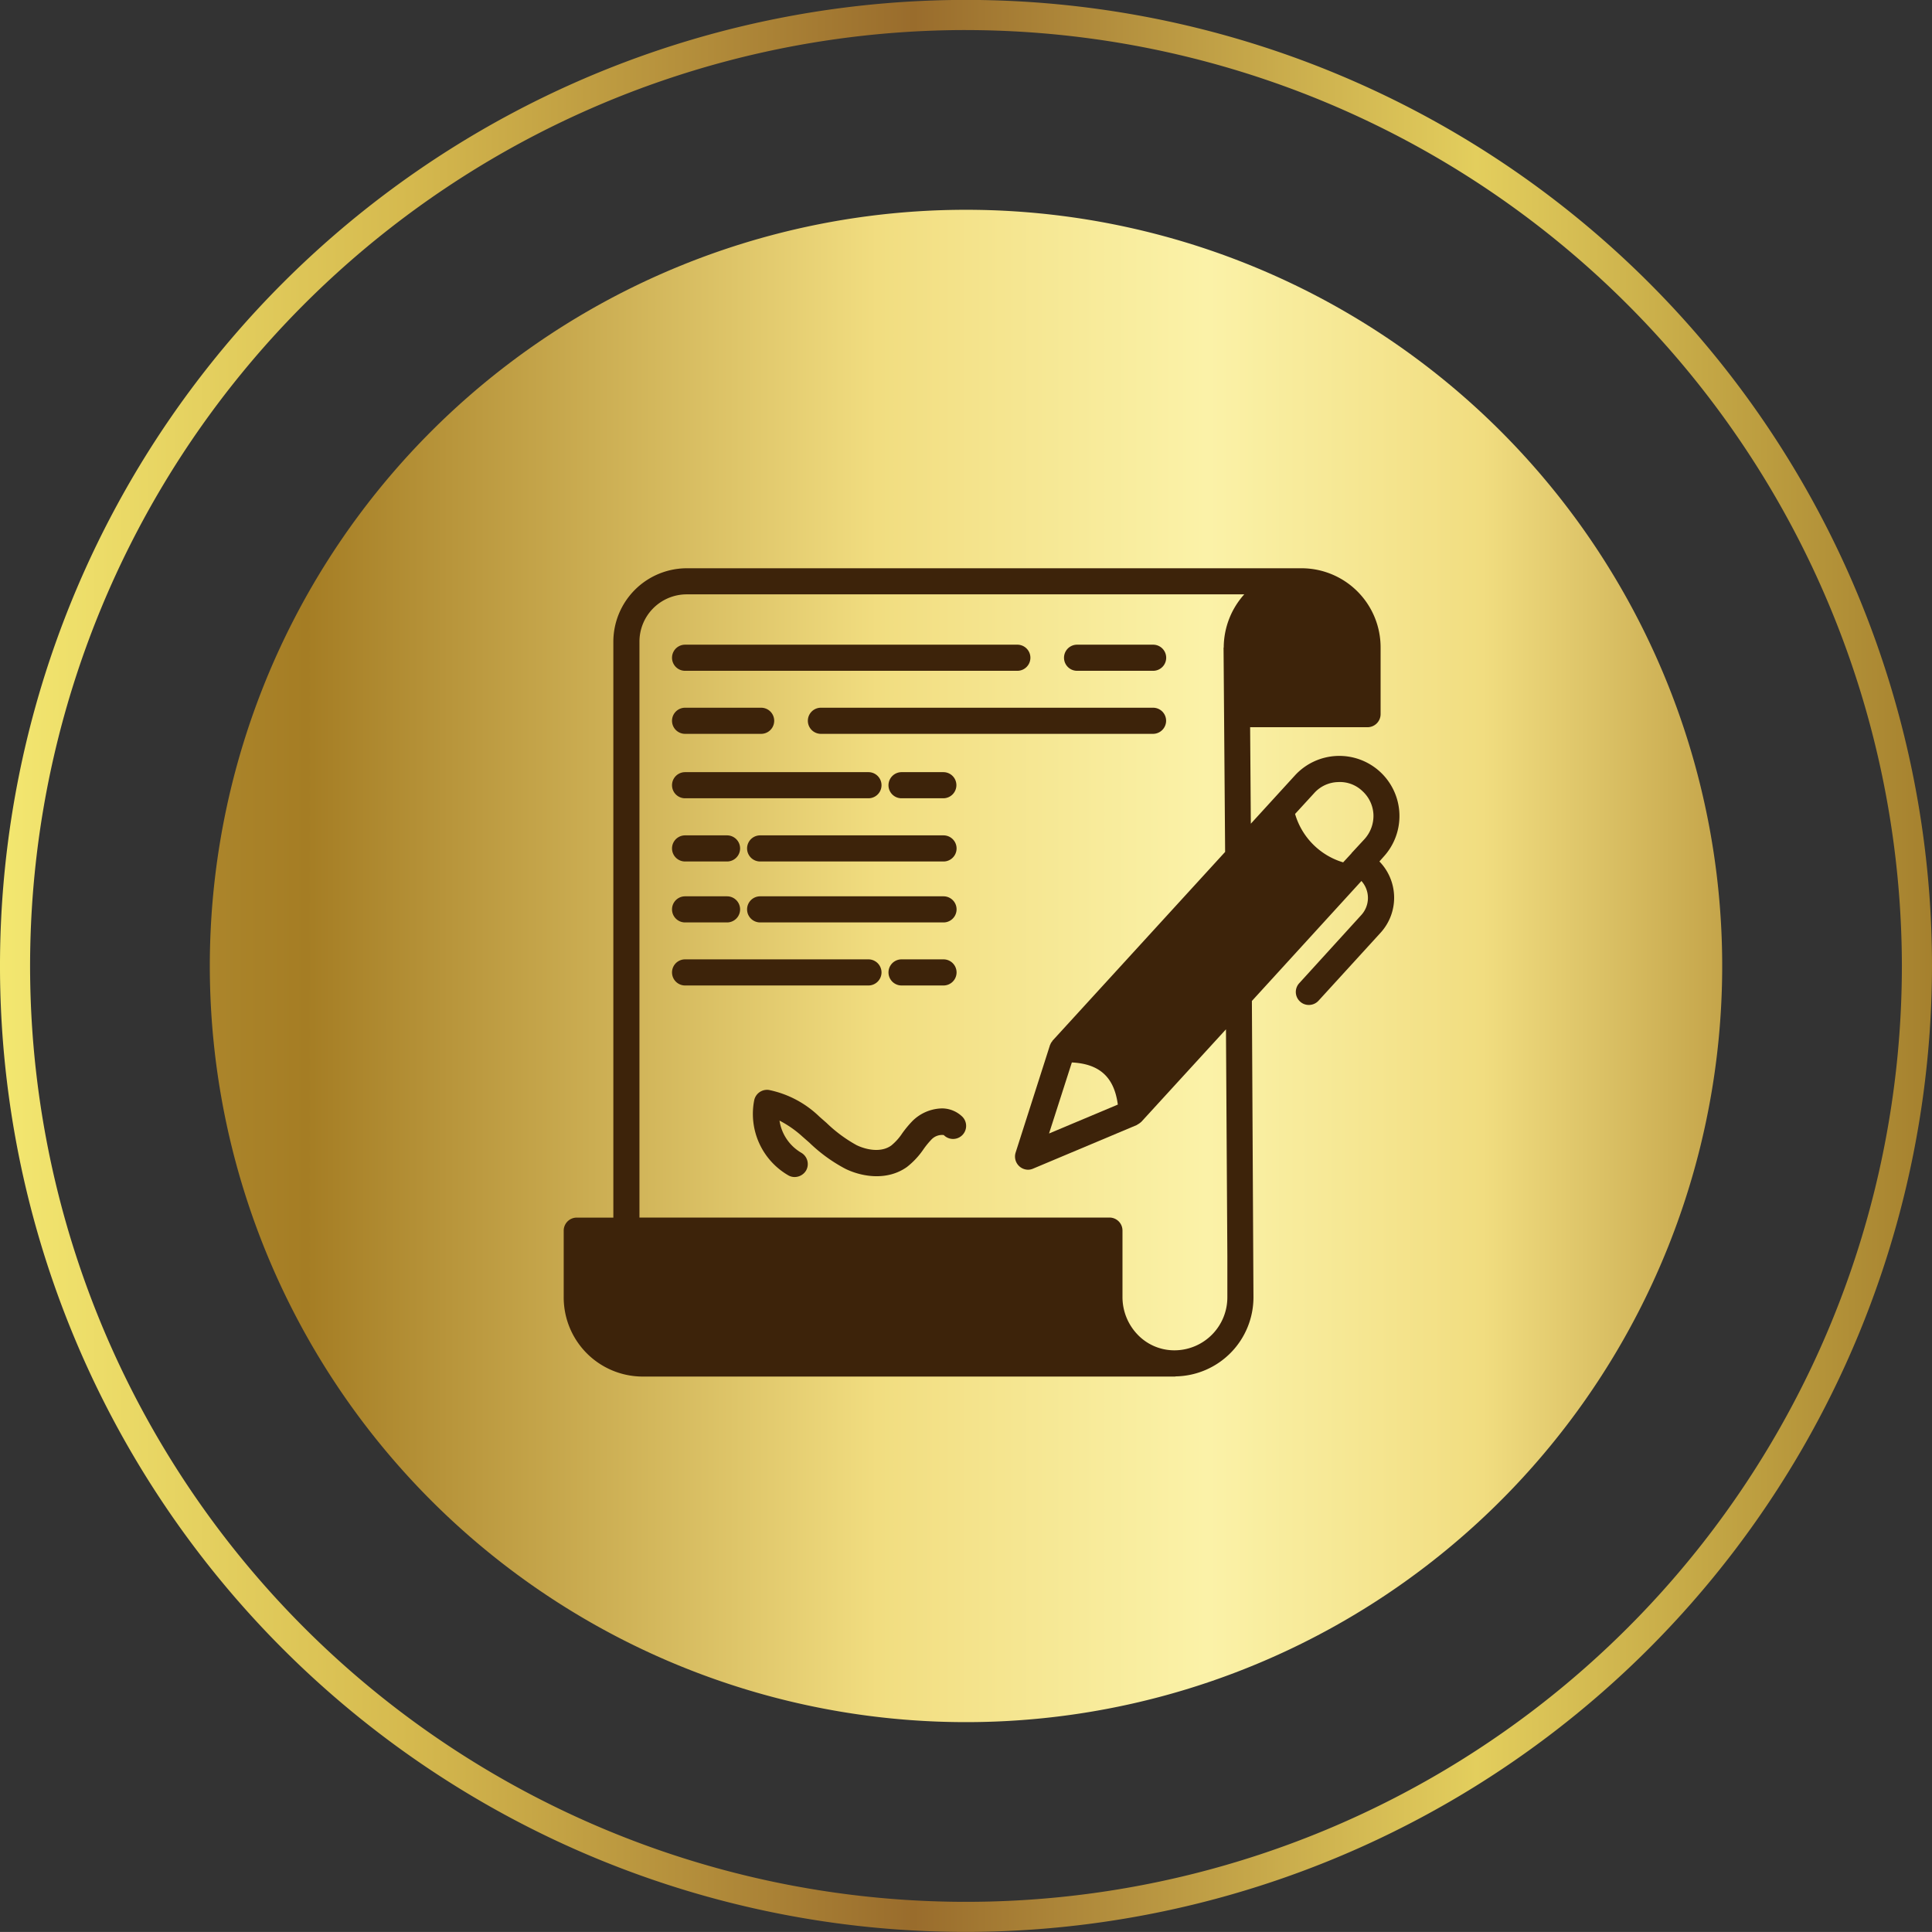 <?xml version="1.0" encoding="UTF-8"?>
<svg xmlns="http://www.w3.org/2000/svg" xmlns:xlink="http://www.w3.org/1999/xlink" width="221" height="220.994" viewBox="0 0 221 220.994">
  <rect x="0" y="0" width="221" height="220.994" fill="#333333" stroke="none"/>
  <defs>
    <linearGradient id="linear-gradient" x1="-0.131" y1="0.5" x2="1.202" y2="0.5" gradientUnits="objectBoundingBox">
      <stop offset="0" stop-color="#ba973b"></stop>
      <stop offset="0.151" stop-color="#a57d24"></stop>
      <stop offset="0.43" stop-color="#f1dd80"></stop>
      <stop offset="0.591" stop-color="#fbf2a8"></stop>
      <stop offset="0.726" stop-color="#f1dd80"></stop>
      <stop offset="0.926" stop-color="#a57d24"></stop>
      <stop offset="0.93" stop-color="#a67f25"></stop>
      <stop offset="1" stop-color="#bf9e40"></stop>
    </linearGradient>
    <linearGradient id="linear-gradient-2" y1="0.5" x2="1" y2="0.5" gradientUnits="objectBoundingBox">
      <stop offset="0" stop-color="#f4e871"></stop>
      <stop offset="0.215" stop-color="#d5b94e"></stop>
      <stop offset="0.473" stop-color="#996c2c"></stop>
      <stop offset="0.762" stop-color="#e3ce5d"></stop>
      <stop offset="1" stop-color="#a47f2d"></stop>
    </linearGradient>
  </defs>
  <g id="step-photo-3" transform="translate(-854 -8492)">
    <path id="Path_323699" data-name="Path 323699" d="M449.241,522.438a86.5,86.5,0,1,0,122.332,0A86.51,86.51,0,0,0,449.241,522.438Z" transform="translate(454.094 8018.892)" fill="url(#linear-gradient)"></path>
    <g id="Group_124270" data-name="Group 124270" transform="translate(854 8492)">
      <path id="Path_323430" data-name="Path 323430" d="M402.318,234.5A110.5,110.5,0,1,1,512.824,124.009,110.618,110.618,0,0,1,402.318,234.5Zm0-217.553a107.056,107.056,0,1,0,107.06,107.06A107.172,107.172,0,0,0,402.318,16.949Z" transform="translate(-291.824 -13.509)" fill="url(#linear-gradient-2)"></path>
    </g>
    <g id="underwriting_16112788" transform="translate(917.482 8555.21)">
      <path id="Path_323740" data-name="Path 323740" d="M8.714,16.488H29.69a1.494,1.494,0,0,0,0-2.988H8.714a1.494,1.494,0,0,0,0,2.988Z" transform="translate(6.17 11.616)" fill="#3d230a"></path>
      <path id="Path_323741" data-name="Path 323741" d="M25.945,13.5h-4.8a1.5,1.5,0,0,0-1.494,1.494,1.488,1.488,0,0,0,1.474,1.494h4.8a1.5,1.5,0,0,0,1.494-1.494A1.488,1.488,0,0,0,25.945,13.5Z" transform="translate(18.5 11.616)" fill="#3d230a"></path>
      <path id="Path_323742" data-name="Path 323742" d="M34,17.13H13.024a1.494,1.494,0,1,0,0,2.988H34a1.494,1.494,0,0,0,0-2.988Z" transform="translate(10.446 15.217)" fill="#3d230a"></path>
      <path id="Path_323743" data-name="Path 323743" d="M8.714,20.118h4.8a1.494,1.494,0,1,0,0-2.988h-4.8a1.494,1.494,0,1,0,0,2.988Z" transform="translate(6.17 15.217)" fill="#3d230a"></path>
      <path id="Path_323744" data-name="Path 323744" d="M8.714,9.168H46.721a1.494,1.494,0,1,0,0-2.988H8.714a1.494,1.494,0,0,0,0,2.988Z" transform="translate(6.17 4.355)" fill="#3d230a"></path>
      <path id="Path_323745" data-name="Path 323745" d="M31.224,9.168h8.7a1.494,1.494,0,1,0,0-2.988h-8.7a1.494,1.494,0,0,0,0,2.988Z" transform="translate(28.5 4.355)" fill="#3d230a"></path>
      <path id="Path_323746" data-name="Path 323746" d="M54.521,9.8H16.514a1.494,1.494,0,1,0,0,2.988H54.5A1.5,1.5,0,0,0,56,11.294,1.488,1.488,0,0,0,54.521,9.8Z" transform="translate(13.908 7.946)" fill="#3d230a"></path>
      <path id="Path_323747" data-name="Path 323747" d="M8.714,12.788h8.7a1.494,1.494,0,1,0,0-2.988h-8.7a1.494,1.494,0,1,0,0,2.988Z" transform="translate(6.17 7.946)" fill="#3d230a"></path>
      <path id="Path_323748" data-name="Path 323748" d="M34,20.63H13.024a1.494,1.494,0,1,0,0,2.988H34a1.494,1.494,0,0,0,0-2.988Z" transform="translate(10.446 18.689)" fill="#3d230a"></path>
      <path id="Path_323749" data-name="Path 323749" d="M8.714,23.618h4.8a1.494,1.494,0,0,0,0-2.988h-4.8a1.494,1.494,0,0,0,0,2.988Z" transform="translate(6.17 18.689)" fill="#3d230a"></path>
      <path id="Path_323750" data-name="Path 323750" d="M31.184,25.744A1.5,1.5,0,0,0,29.69,24.25H8.714a1.494,1.494,0,1,0,0,2.988H29.69A1.5,1.5,0,0,0,31.184,25.744Z" transform="translate(6.17 22.28)" fill="#3d230a"></path>
      <path id="Path_323751" data-name="Path 323751" d="M25.945,24.25h-4.8a1.494,1.494,0,1,0,0,2.988h4.8a1.494,1.494,0,1,0,0-2.988Z" transform="translate(18.5 22.28)" fill="#3d230a"></path>
      <path id="Path_323752" data-name="Path 323752" d="M94.8,34.777a6.883,6.883,0,0,0-.438-9.721,6.885,6.885,0,0,0-9.721.438L79.6,31.012l-.08-11.036H92.95a1.5,1.5,0,0,0,1.494-1.494V10.893a9.05,9.05,0,0,0-8.984-9.1H15.024a8.417,8.417,0,0,0-8.346,8.446V76.071H2.494A1.492,1.492,0,0,0,1,77.565v7.589a9.05,9.05,0,0,0,8.984,9.1H70.919a.863.863,0,0,1,.1-.02A9.052,9.052,0,0,0,79.9,85.154l-.179-33.864,12.53-13.725a2.9,2.9,0,0,1-.02,3.9l-7.091,7.789a1.479,1.479,0,0,0,.08,2.092,1.462,1.462,0,0,0,1.016.4,1.5,1.5,0,0,0,1.1-.478l7.111-7.789a5.949,5.949,0,0,0-.139-8.147ZM76.5,10.854c-.02.02-.02.02-.02.04l.179,23.346L56.935,55.813l-.02.02c-.02.02-.02.06-.04.08a1.045,1.045,0,0,0-.219.378.1.1,0,0,0-.04.08L52.692,68.641a1.507,1.507,0,0,0,1.414,1.952,1.429,1.429,0,0,0,.578-.12l11.892-5v-.02c.04,0,.06-.04.08-.04a2.242,2.242,0,0,0,.418-.3.02.02,0,0,1,.02-.02l9.661-10.558.159,25.956v4.661a6.062,6.062,0,0,1-6,6.1,5.806,5.806,0,0,1-4.243-1.773,6.193,6.193,0,0,1-1.753-4.3V77.565a1.524,1.524,0,0,0-.12-.6,1.489,1.489,0,0,0-1.374-.9H9.665V10.236a5.407,5.407,0,0,1,5.358-5.458H78.847A9.119,9.119,0,0,0,76.5,10.854ZM64.385,63.143,56.517,66.45l2.609-8.127C62.293,58.482,63.967,60,64.385,63.143ZM92.611,32.765l-1.494,1.614v.02l-.956,1.036a8.16,8.16,0,0,1-5.5-5.538l2.191-2.39a3.78,3.78,0,0,1,2.709-1.255,3.712,3.712,0,0,1,2.789,1.016,3.871,3.871,0,0,1,1.275,2.689,3.953,3.953,0,0,1-1.016,2.809Z" transform="translate(0 0)" fill="#3d230a"></path>
      <path id="Path_323753" data-name="Path 323753" d="M33.457,33.868h-.02A4.941,4.941,0,0,0,30.131,35.3a12.268,12.268,0,0,0-1.175,1.414A6.2,6.2,0,0,1,27.7,38.111c-1.155.837-2.849.5-3.964-.04a16.2,16.2,0,0,1-3.446-2.55l-.817-.717A11.65,11.65,0,0,0,13.7,31.756a1.5,1.5,0,0,0-1.673,1.155,8.114,8.114,0,0,0,3.884,8.605,1.416,1.416,0,0,0,.737.2,1.537,1.537,0,0,0,1.315-.757,1.5,1.5,0,0,0-.578-2.032,5.14,5.14,0,0,1-2.47-3.665,12.184,12.184,0,0,1,2.629,1.833l.8.7a17.924,17.924,0,0,0,4.123,2.988c1.932.936,4.8,1.374,7.032-.219a8.975,8.975,0,0,0,1.892-2.032,9.358,9.358,0,0,1,.9-1.1,1.679,1.679,0,0,1,1.414-.518,1.493,1.493,0,1,0,2.131-2.092,3.361,3.361,0,0,0-2.37-.956Z" transform="translate(10.769 29.713)" fill="#3d230a"></path>
    </g>
  </g>
</svg>
